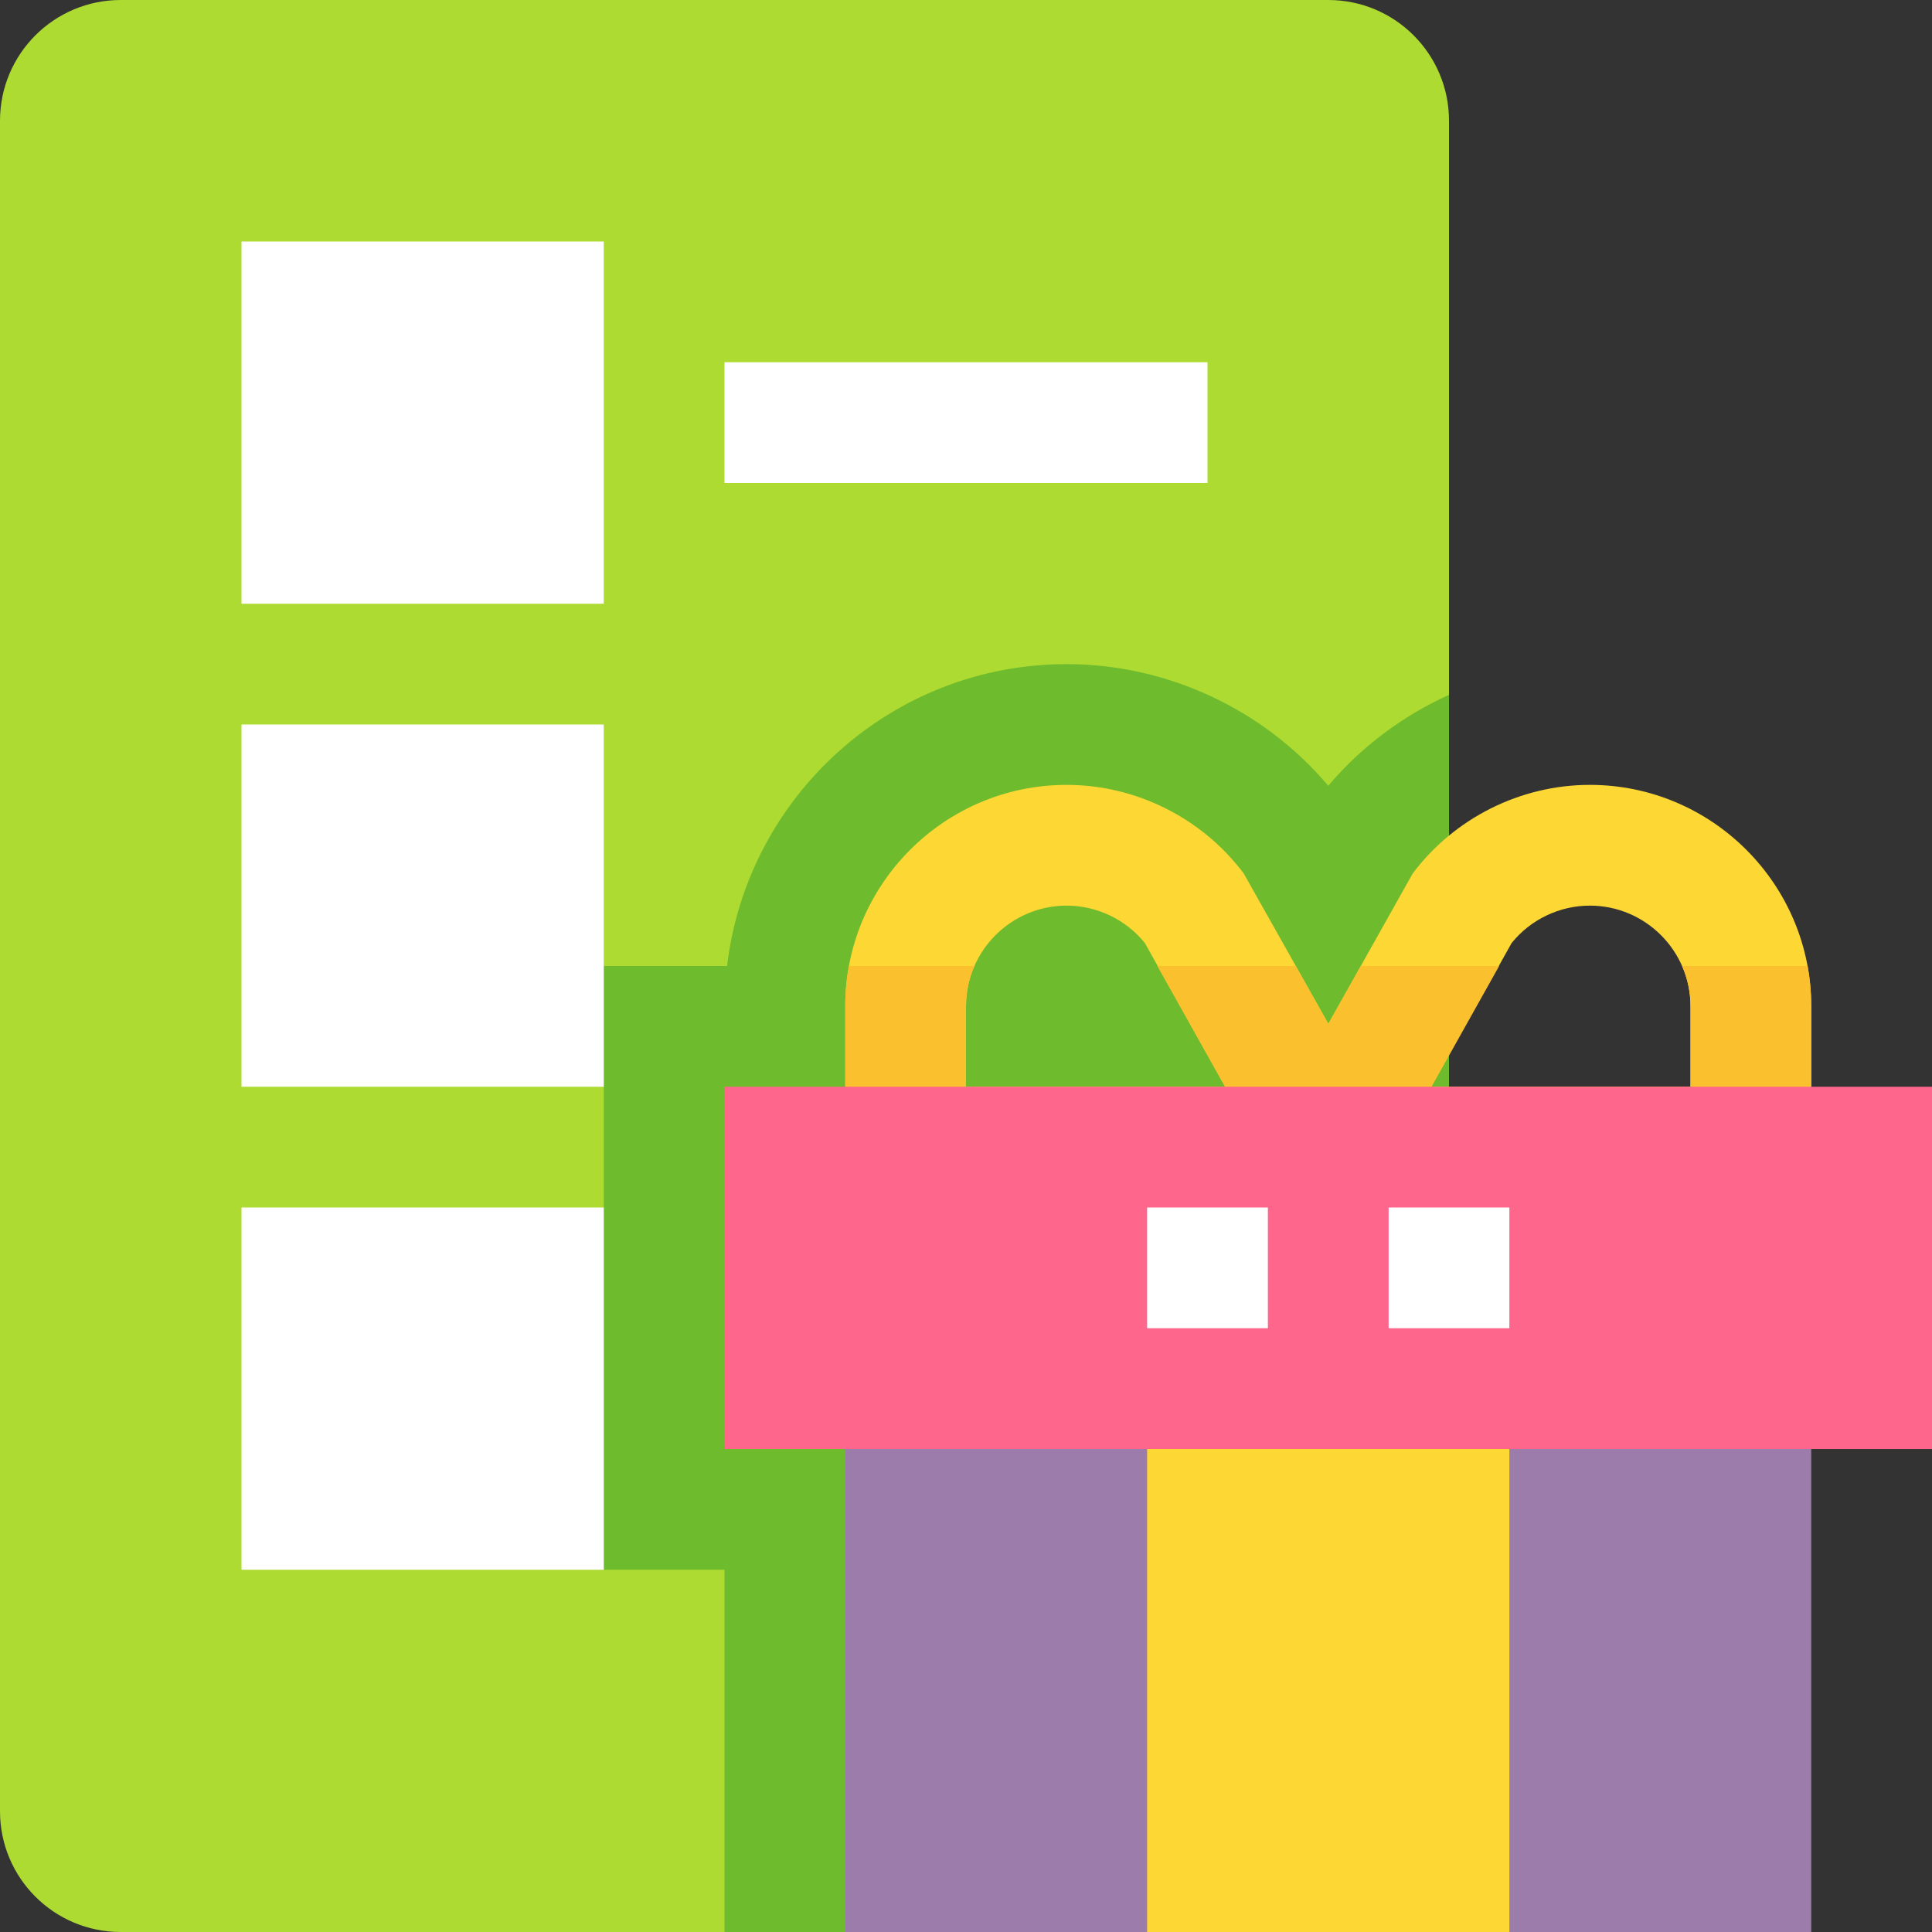 <svg xmlns="http://www.w3.org/2000/svg" width="512pt" height="512pt" viewBox="0 0 512 512"><rect x="0" y="0" width="512" height="512" fill="#333333" stroke="none"/><path fill="#addb31" d="M384 32v448c0 17.68-14.32 32-32 32H32c-17.68 0-32-14.32-32-32V32C0 14.32 14.32 0 32 0h320c17.68 0 32 14.32 32 32zm0 0"/><path fill="#6fbb2e" d="M352 512c17.68 0 32-14.32 32-32V184.145c-12.223 5.535-23.23 13.71-32 24.093C334.895 187.968 309.344 176 282.672 176c-46.383 0-84.688 35.023-89.985 80H160v160h32v96zm0 0"/><path fill="#fdd835" d="M421.328 208c-18.367 0-35.922 8.785-46.945 23.488l-22.352 39.825-22.43-39.825C318.595 216.785 301.04 208 282.672 208 250.322 208 224 234.32 224 266.672V320h256v-53.328C480 234.32 453.68 208 421.328 208zM256 288v-21.328C256 251.969 267.969 240 282.672 240c8.031 0 15.71 3.68 20.734 9.922L324.72 288zm192 0h-68.719l21.313-38.078c5.008-6.242 12.703-9.922 20.734-9.922C436.031 240 448 251.969 448 266.672zm0 0"/><path fill="#9b7cab" d="M224 352h256v160H224zm0 0"/><path fill="#fdd835" d="M304 352h96v160h-96zm0 0"/><path fill="#88679b" d="M224 352h256v32H224zm0 0"/><path fill="#fbc02d" d="M304 352h96v32h-96zm0 0"/><g fill="#fff"><path d="M64 64h96v96H64zM64 192h96v96H64zM64 320h96v96H64zM192 96h128v32H192zm0 0"/></g><path fill="#fbc02d" d="M480 266.719V320H224v-53.281c0-3.68.32-7.2.96-10.719h33.278c-1.437 3.2-2.238 6.879-2.238 10.719V288h68.64l-17.921-32h36.64L352 271.36l8.64-15.36h36.641l-17.922 32H448v-21.281c0-3.84-.8-7.52-2.238-10.719h33.277c.64 3.52.961 7.04.961 10.719zm0 0"/><path fill="#ff668b" d="M192 288h320v96H192zm0 0"/><path fill="#fff" d="M304 320h32v32h-32zM368 320h32v32h-32zm0 0"/></svg>